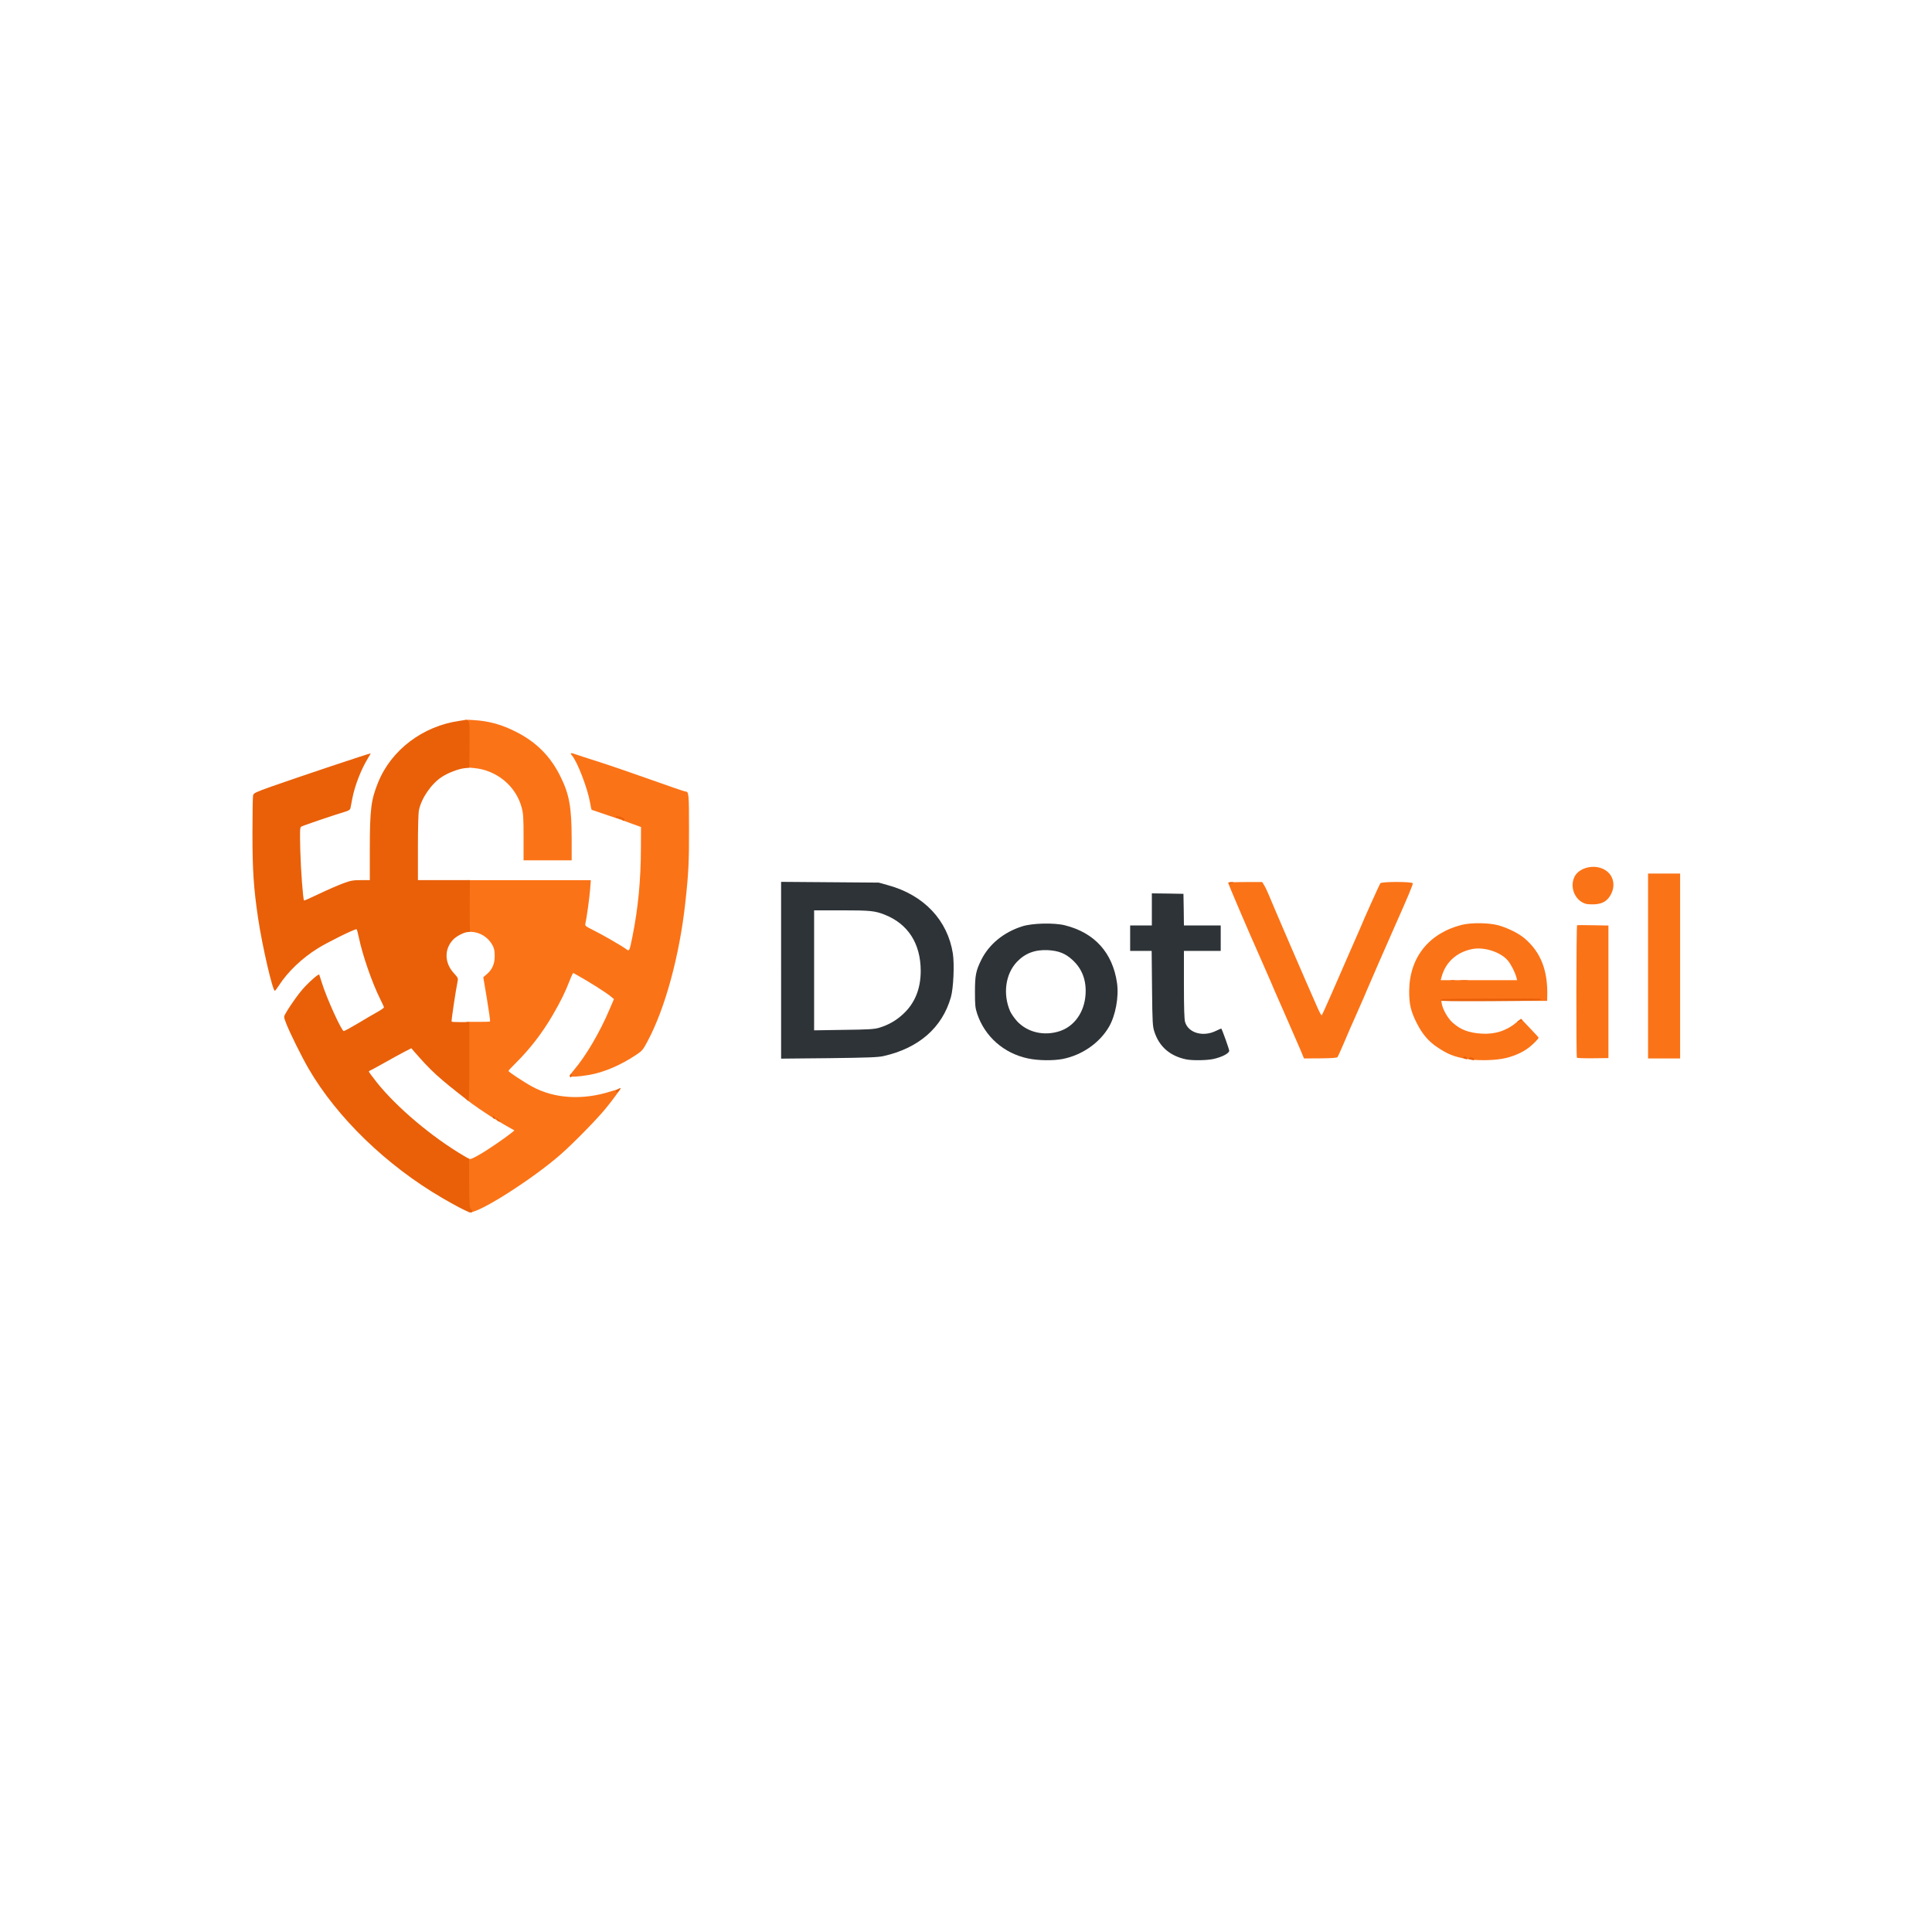 <?xml version="1.0" encoding="utf-8"?>
<!DOCTYPE svg PUBLIC "-//W3C//DTD SVG 1.0//EN" "http://www.w3.org/TR/2001/REC-SVG-20010904/DTD/svg10.dtd">
<svg version="1.0" xmlns="http://www.w3.org/2000/svg" width="1024px" height="1024px" viewBox="0 0 1024 1024" preserveAspectRatio="xMidYMid meet">
 <rect x="0" y="0" width="1024" height="1024" fill="#808080" stroke="none"/>
 <g fill="#ffffff">
  <path d="M0 512 l0 -512 512 0 512 0 0 512 0 512 -512 0 -512 0 0 -512z m255.60 125.80 c13.10 -6.80 28.85 -17.60 40.15 -27.50 10.25 -8.95 30.20 -30.45 27.45 -29.60 -6.90 2.10 -21.15 2.95 -28.30 1.60 -8.40 -1.60 -13.30 -3.75 -22.50 -9.90 -4.25 -2.80 -4.40 -3 -4.40 -4.80 0 -1.65 0.40 -2.25 3.55 -5.35 12.25 -12.10 22.75 -28.05 28.95 -44.10 1.50 -3.95 1.65 -4.15 3.10 -4.15 1.75 0 8 3.40 15.90 8.65 6.60 4.40 7.50 5.20 7.50 6.85 0 1.60 -4.20 11.65 -7.45 17.75 -3.05 5.75 -8.10 13.85 -11.40 18.30 -1.45 1.90 -2.30 3.45 -1.95 3.45 0.40 0 2.55 -0.35 4.80 -0.80 8 -1.50 16.85 -5.35 24.95 -10.80 2.95 -1.95 3.45 -2.60 5.85 -7.15 9.30 -17.50 16.90 -45.30 19.90 -73 1.70 -15.45 2 -21.55 2 -37.85 -0.05 -17.30 -0.15 -18.40 -2 -18.40 -0.40 0 -8.55 -2.80 -18.10 -6.20 -17.85 -6.35 -36.15 -12.45 -36.50 -12.10 -0.10 0.10 0.50 1.55 1.35 3.15 2 4 4.90 13 5.75 17.80 0.35 2.15 0.75 3.95 0.85 4.05 0.10 0.05 4.05 1.40 8.70 2.95 4.70 1.55 10.55 3.60 13 4.50 l4.50 1.70 -0.05 12.70 c-0.05 17.80 -1.35 32.25 -4.20 46.95 -1.65 8.65 -1.80 9 -3.70 9 -0.90 0 -2.20 -0.40 -2.85 -0.90 -2 -1.60 -12.95 -7.90 -17.60 -10.20 l-4.45 -2.15 0.25 -2.50 c0.15 -1.35 0.70 -5.40 1.25 -9 0.55 -3.55 1.20 -7.90 1.35 -9.60 l0.35 -3.15 -45.80 0 -45.80 0 0 -18.75 c0 -11.55 0.20 -19.70 0.55 -21.35 2.05 -10 10.85 -18.95 21.30 -21.65 3.40 -0.90 11.25 -1 14.55 -0.20 7.65 1.85 15.80 7.80 19.10 14 3 5.65 3.50 8.70 3.50 22.35 l0 12.10 11.25 0 11.25 0 0 -9.35 c0 -15.80 -1.35 -23 -6.10 -32.40 -5.25 -10.50 -12.65 -17.90 -23.25 -23.30 -13.90 -7.10 -25.15 -7.90 -38.85 -2.85 -14.55 5.35 -25.85 16 -31.35 29.50 -3.80 9.30 -4.45 14.35 -4.45 35.80 l0 16.10 -4.75 0 c-4.25 0 -5.35 0.20 -9.65 1.80 -2.65 1 -8.30 3.45 -12.55 5.50 -4.85 2.35 -8.30 3.70 -9.35 3.70 -0.95 0 -1.70 -0.05 -1.70 -0.10 -1 -8.30 -1.60 -17.50 -1.85 -28.15 -0.25 -11.20 -0.20 -13.60 0.40 -14.05 0.55 -0.45 16.25 -5.80 24.10 -8.20 1.25 -0.40 1.95 -0.95 2.10 -1.65 0.10 -0.60 0.60 -2.95 1 -5.25 1 -5 2.50 -9.50 4.95 -14.80 1 -2.15 1.80 -4 1.80 -4.10 0 -0.20 -35.45 11.70 -46.40 15.60 -8.65 3.05 -9.65 3.55 -9.95 4.70 -0.20 0.70 -0.35 8.90 -0.35 18.25 0 18.40 0.65 28.25 3 44 1.65 11.20 5.10 27.35 7.25 34.15 l0.55 1.65 1.55 -2.15 c6.70 -9.40 16.20 -16.90 29.35 -23.25 8.50 -4.10 9.90 -4.65 11.95 -4.65 l1.85 0 0.90 4.40 c1.90 9.25 7 24 11.35 32.70 1.30 2.55 1.95 4.55 1.95 5.85 0 1.90 -0.10 2 -3.35 3.85 -1.90 1.05 -6.55 3.75 -10.35 6.05 -5.80 3.45 -7.35 4.15 -9.10 4.15 l-2.10 0 -2.35 -4.85 c-3.85 -7.90 -6.25 -13.60 -8 -18.85 l-1.65 -4.90 -3.50 3.45 c-3.85 3.85 -7.15 8.15 -10.15 13.20 l-1.95 3.25 1.30 3.25 c1.75 4.35 7.95 16.65 11.25 22.35 11.30 19.45 29.10 38.90 49.70 54.40 10 7.55 15.40 10.95 31.25 19.85 1.25 0.70 2.75 1.25 3.35 1.30 0.65 0.05 3.45 -1.15 6.25 -2.65z m306.05 -78 c10.25 -2 19.55 -8.40 24.60 -17 1.85 -3.20 3.65 -8.85 4.30 -13.55 0.60 -4.75 -0.20 -10.45 -2.30 -16.05 -3.95 -10.55 -13 -18.15 -25.25 -21.25 -5.50 -1.40 -14.35 -1.15 -19.75 0.55 -9.75 3.05 -17.55 9.45 -21.65 17.75 -2.70 5.45 -3.35 8.35 -3.35 15.50 0 7.30 0.85 10.85 4 16.55 7.25 13 24 20.45 39.40 17.50z m79.15 0.15 c3.15 -0.55 8.70 -2.80 8.70 -3.50 0 -0.40 -2.95 -8.05 -3.20 -8.35 -0.10 -0.05 -1.10 0.25 -2.30 0.65 -2.55 0.90 -8.85 1 -11.65 0.15 -2.60 -0.80 -4.95 -3.15 -5.75 -5.75 -0.40 -1.45 -0.60 -7.65 -0.60 -21.35 l0 -19.30 9.75 0 9.75 0 0 -5.25 0 -5.25 -9.75 0 -9.75 0 -0.10 -8.35 -0.15 -8.40 -6.85 -0.15 -6.90 -0.15 0 8.55 0 8.50 -5.75 0 -5.75 0 0 5.25 0 5.25 5.70 0 5.70 0 0.20 19.90 c0.20 18.65 0.30 20.05 1.30 23.10 0.60 1.80 1.80 4.40 2.65 5.70 4.70 7.05 14.70 10.60 24.75 8.75z m153.75 -0.25 c2.85 -0.50 6.15 -1.45 8.35 -2.45 3.75 -1.75 9.60 -6 9.60 -6.95 -0.05 -0.30 -1.45 -2.10 -3.20 -3.95 l-3.15 -3.40 -3.05 2.05 c-5.20 3.50 -7.80 4.20 -15.85 4.20 -7.40 0.05 -10.15 -0.45 -14.25 -2.50 -5.75 -2.85 -10 -8.85 -10.40 -14.75 l-0.20 -2.95 28.05 0 28.05 0 0 -4.15 c0 -12.90 -7.10 -24.60 -18.35 -30.05 -14.90 -7.30 -32.25 -4 -43.30 8.25 -6.80 7.50 -9.95 19.70 -7.65 29.65 1.05 4.50 5.15 12.40 8.25 15.85 3.60 4.05 9.60 7.95 14.95 9.70 6.95 2.25 14.50 2.75 22.15 1.45z m-328.05 -1.45 c18.55 -3.85 31.45 -15.05 36 -31.25 1.35 -4.75 1.85 -14.70 1.05 -20 -2.80 -17.80 -15.35 -31.10 -34.30 -36.30 l-5 -1.40 -24.35 -0.20 -24.40 -0.20 0 45.40 0 45.35 23.65 -0.30 c18.50 -0.25 24.40 -0.50 27.35 -1.10z m240.95 0.40 c0.20 -0.20 1.55 -3.20 3.05 -6.65 1.45 -3.45 3.15 -7.35 3.75 -8.75 0.65 -1.35 2.70 -6.10 4.65 -10.50 1.95 -4.40 3.75 -8.55 4 -9.25 0.25 -0.70 3.45 -8 7.05 -16.25 6.90 -15.65 7.25 -16.50 13 -29.55 1.95 -4.45 3.55 -8.25 3.55 -8.40 0 -0.15 -2.90 -0.30 -6.45 -0.30 -4.55 0 -6.60 0.20 -6.95 0.65 -0.40 0.50 -9.50 20.75 -10.60 23.65 -0.25 0.60 -2.75 6.35 -5.55 12.75 -2.85 6.45 -7.30 16.65 -9.95 22.70 l-4.80 11 -1.75 0.15 c-1.70 0.15 -1.70 0.15 -3.65 -4.25 -5.80 -13.15 -22.80 -52.50 -25.95 -60.15 -0.75 -1.80 -1.80 -4 -2.35 -4.85 l-1 -1.65 -7.05 0 c-5.45 0 -7 0.15 -6.80 0.65 1.25 3.15 11.85 27.60 16.05 37 2.90 6.55 5.30 12 5.30 12.10 0 0.15 3 7.05 6.70 15.40 3.70 8.40 7.70 17.55 8.85 20.35 l2.10 5.10 7.25 -0.25 c3.95 -0.15 7.35 -0.45 7.55 -0.70z m143.55 -33 l0 -33.65 -6.70 0 -6.65 0 -0.35 2.65 c-0.40 3.40 -0.40 64.10 0 64.50 0.20 0.20 3.35 0.25 7 0.20 l6.70 -0.10 0 -33.60z m38 -13.65 l0 -47.50 -7 0 -7 0 0 47.50 0 47.50 7 0 7 0 0 -47.50z m-39.85 -35.80 c6.35 -4.20 5.20 -12.20 -2.10 -14.65 -2.55 -0.85 -4.10 -0.70 -6.95 0.75 -4.40 2.20 -6 6.05 -4.10 9.95 2.60 5.35 8.40 7.10 13.15 3.95z"/>
  <path d="M244.60 614.35 c-18 -10.80 -36.05 -26.05 -46.55 -39.35 -3.45 -4.35 -4.05 -5.40 -4.05 -7 0 -1.35 0.25 -2 0.90 -2.20 0.45 -0.20 3.80 -2 7.35 -4 10.25 -5.80 14.30 -7.80 15.75 -7.80 1.05 0 2.05 0.80 4.50 3.65 4.70 5.35 11.90 12.25 17.10 16.45 11.55 9.25 22.45 16.85 31.05 21.60 3.10 1.70 3.35 1.95 3.35 3.55 0 1.50 -0.40 1.95 -3.60 4.35 -7 5.15 -8.70 6.30 -13.90 9.35 -6.25 3.65 -7.80 3.80 -11.90 1.40z"/>
  <path d="M238.40 543.15 c-0.55 -0.15 -0.90 -0.70 -0.90 -1.40 0 -1.40 2.90 -20.65 3.30 -21.70 0.10 -0.35 -0.80 -1.75 -2 -3.05 -2.90 -3.10 -4.05 -6.75 -3.65 -11.55 0.35 -4.15 1.40 -6.65 3.70 -9.05 5.15 -5.30 15.70 -5.55 20.85 -0.55 3.35 3.25 4.05 5.20 4.05 10.90 -0.05 5.65 -0.95 8.20 -4.05 11 l-1.65 1.50 1.75 10.25 c0.95 5.65 1.65 11.05 1.60 12 l-0.15 1.75 -11 0.05 c-6.05 0.05 -11.40 -0.05 -11.85 -0.15z"/>
  <path d="M549.25 548.95 c-6.35 -0.95 -12.95 -5.90 -15.35 -11.45 -3.50 -8 -2.95 -19.70 1.25 -26.30 2.45 -3.90 6.80 -7.10 11.55 -8.45 4.20 -1.25 13.45 -0.85 17.45 0.70 5.85 2.30 10.95 8.65 12.40 15.45 0.85 4.20 0.35 13.15 -1 16.60 -2.35 6.10 -6.75 10.60 -12.25 12.50 -3.40 1.15 -9.95 1.60 -14.05 0.95z"/>
  <path d="M762.15 518.45 c0.40 -3.40 2.75 -8.35 5.30 -11.10 3.50 -3.80 10.30 -6.35 16.75 -6.35 6.15 0.05 13.55 3.05 16.60 6.75 2.35 2.85 4.35 7.50 4.60 10.65 l0.20 2.60 -21.85 0 -21.90 0 0.30 -2.55z"/>
  <path d="M430 514.30 l0 -33.30 15.95 0 c16.90 0 19.15 0.20 24.45 2.30 9.70 3.85 16.25 11.50 18.35 21.50 1.10 5.20 1 15.15 -0.25 19.90 -2.70 10.65 -10.40 18.45 -21.25 21.60 -2.50 0.75 -5.75 0.90 -20.10 1.05 l-17.15 0.20 0 -33.25z"/>
 </g>
 <g fill="#fb7317">
  <path d="M248.70 642.45 c-0.65 -0.20 -1.20 -1 -1.40 -1.95 -0.40 -2.05 -0.40 -25.15 0 -26.20 0.25 -0.60 0.50 -0.65 1.20 -0.20 0.75 0.50 1.70 0.10 5.60 -2.10 4.30 -2.45 13.65 -8.85 17.10 -11.65 l1.45 -1.20 -4.60 -2.60 c-5 -2.80 -12.95 -7.95 -17.85 -11.55 l-3 -2.25 0 -20.60 0.05 -20.55 6.15 0 c3.35 0.05 6.25 -0.05 6.35 -0.20 0.15 -0.15 -0.60 -5.45 -1.65 -11.85 l-1.95 -11.60 1.85 -1.60 c2.90 -2.50 4.20 -5.45 4.20 -9.60 0 -2.65 -0.25 -4 -1.05 -5.55 -2.35 -4.45 -6.65 -7.15 -11.75 -7.35 l-2.15 -0.10 0 -2.60 c0.05 -1.45 0.10 -7.60 0.15 -13.65 l0.10 -11 32.80 0 32.85 0 -0.35 4.60 c-0.30 4.30 -1.90 15.90 -2.55 18.50 -0.25 1.05 0.15 1.40 4.10 3.35 4.70 2.30 15.60 8.60 17.60 10.15 1.60 1.25 1.70 1.05 3.25 -6.65 3 -14.95 4.45 -29.70 4.50 -46.90 l0.05 -11.20 -4.50 -1.65 c-2.45 -0.95 -8.30 -3 -13 -4.55 -4.65 -1.55 -8.60 -2.90 -8.70 -2.95 -0.10 -0.10 -0.50 -1.90 -0.85 -4.05 -1.30 -7.40 -6.75 -21.60 -9.60 -24.80 -1.10 -1.25 -0.50 -1.50 1.70 -0.65 1.10 0.40 6.70 2.25 12.45 4.05 5.80 1.85 18.30 6.15 27.85 9.55 9.55 3.40 17.70 6.20 18.10 6.20 1.90 0 2 1 2 19.65 0.05 17.65 -0.25 23.85 -2 39.60 -3.05 27.70 -10.60 55.55 -19.90 73 -2.40 4.55 -2.90 5.20 -5.85 7.15 -8.20 5.55 -17.15 9.40 -25 10.80 -5.75 1 -10.45 1.25 -10.45 0.55 0 -0.30 1.05 -1.80 2.30 -3.25 6.25 -7.30 13.70 -20.05 18.70 -31.85 l2.40 -5.60 -1.10 -0.95 c-2.40 -2.15 -11.50 -7.95 -20.40 -12.90 -0.15 -0.15 -1.05 1.65 -1.90 3.90 -2.45 6.30 -4.75 11 -8.90 18.15 -5.65 9.75 -12.25 18.30 -20.05 26 -1.95 1.90 -3.55 3.65 -3.55 3.85 0 0.50 7.95 5.80 12.55 8.30 11.70 6.40 26.75 7.35 41.70 2.55 2.45 -0.75 4.55 -1.30 4.65 -1.20 0.30 0.30 -2.80 4.65 -7.35 10.25 -4.55 5.60 -17.25 18.55 -23.80 24.30 -15.55 13.60 -44.75 32.05 -48.55 30.65z"/>
  <path d="M777.15 561.25 c-6.60 -1.20 -9.80 -2.50 -15.30 -6.15 -4.65 -3.10 -7.90 -6.90 -10.85 -12.65 -3.20 -6.25 -4.15 -10.20 -4.10 -17.20 0.10 -17.65 10.35 -30.60 27.85 -35.05 4.95 -1.25 14.20 -1.15 19.30 0.20 4.95 1.35 10.85 4.25 14 6.95 8.75 7.45 12.50 17.30 12 31.30 l-0.05 1.85 -28.05 0 -28.05 0 0.30 1.65 c0.60 3.10 3.30 7.75 5.70 9.85 4.25 3.80 8.45 5.40 15.35 5.85 7.05 0.45 13.20 -1.50 18.55 -5.95 l2.35 -1.95 4.65 4.90 c2.60 2.70 4.70 5 4.70 5.15 -0.05 0.55 -2.85 3.45 -5.05 5.15 -3.55 2.80 -9.05 5.15 -14.40 6.05 -5.55 0.95 -13.85 0.95 -18.90 0.05z m26.60 -43.10 c-0.60 -2.55 -2.75 -6.80 -4.50 -8.95 -3.65 -4.45 -12.25 -7.35 -18.55 -6.25 -8.35 1.50 -14.45 6.85 -16.60 14.70 l-0.50 1.85 20.25 0 20.25 0 -0.35 -1.35z"/>
  <path d="M689.05 555.95 c-1.20 -2.80 -5.15 -11.90 -8.85 -20.30 -3.70 -8.35 -6.70 -15.25 -6.70 -15.40 0 -0.10 -2.40 -5.55 -5.30 -12.10 -6.60 -14.80 -17.20 -39.55 -17.20 -40.20 0 -0.25 3.80 -0.45 9 -0.45 l9 0 1 1.65 c0.55 0.85 1.60 3.05 2.35 4.85 3.15 7.65 20.15 47.05 25.95 60.10 1.05 2.40 2.05 4.20 2.25 4 0.20 -0.20 2.40 -4.95 4.85 -10.60 2.45 -5.65 6.90 -15.75 9.80 -22.45 2.95 -6.70 5.55 -12.65 5.80 -13.25 1.10 -2.90 10.20 -23.15 10.60 -23.65 0.75 -0.95 16.85 -0.90 17.20 0 0.20 0.55 -2.70 7.45 -9.55 22.85 -3.25 7.30 -14.45 32.90 -14.85 34 -0.25 0.70 -2.05 4.85 -4 9.25 -1.95 4.40 -4 9.15 -4.65 10.50 -0.60 1.40 -2.30 5.30 -3.75 8.75 -1.50 3.45 -2.85 6.50 -3.10 6.80 -0.30 0.40 -3.30 0.60 -9.10 0.65 l-8.65 0.05 -2.10 -5.05z"/>
  <path d="M835.80 560.65 c-0.45 -0.45 -0.35 -70.10 0.10 -70.25 0.20 -0.10 4 -0.10 8.50 0 l8.10 0.15 0 35.10 0 35.15 -8.20 0.10 c-4.50 0.05 -8.30 -0.10 -8.50 -0.25z"/>
  <path d="M873.50 512 l0 -49 8.50 0 8.50 0 0 49 0 49 -8.50 0 -8.50 0 0 -49z"/>
  <path d="M840.35 479 c-5.75 -1.80 -8.60 -9.05 -5.70 -14.55 2.20 -4.10 8.70 -6.15 13.90 -4.35 5.85 1.95 8.25 8 5.40 13.70 -1.80 3.60 -4.45 5.30 -8.80 5.50 -1.85 0.10 -4.05 -0.05 -4.80 -0.30z"/>
  <path d="M277.50 443.90 c0 -10.15 -0.15 -12.75 -0.95 -15.70 -3 -11.55 -13.30 -20.10 -25.55 -21.15 l-3.75 -0.30 0 -11.45 c0 -8.75 -0.15 -11.50 -0.60 -11.65 -0.35 -0.15 -0.65 -0.70 -0.65 -1.25 0 -1 0.20 -1.05 4.85 -0.75 8.45 0.50 15 2.35 22.80 6.30 10.60 5.40 18 12.80 23.25 23.30 4.85 9.65 6.10 16.50 6.10 33.90 l0 10.85 -12.75 0 -12.75 0 0 -12.10z"/>
 </g>
 <g fill="#e96009">
  <path d="M248.25 642.30 c-2.20 -0.85 -7.25 -3.50 -13.85 -7.35 -29.45 -17.15 -55.70 -42.50 -70.85 -68.55 -3.55 -6.10 -10.05 -19.20 -11.80 -23.80 -1.40 -3.60 -1.40 -3.70 -0.50 -5.25 2.75 -4.85 7.60 -11.55 10.60 -14.65 3.30 -3.45 7 -6.55 7.35 -6.15 0.05 0.10 0.75 2.20 1.50 4.65 2.40 7.80 10.35 25.30 11.50 25.30 0.35 0 3.75 -1.85 7.60 -4.15 3.80 -2.30 8.45 -5 10.35 -6.05 1.85 -1.05 3.35 -2.10 3.35 -2.35 0 -0.25 -0.85 -2.20 -1.95 -4.35 -4.35 -8.70 -9.45 -23.45 -11.35 -32.70 -0.50 -2.45 -1.05 -4.40 -1.25 -4.40 -1.35 0 -15.60 7.05 -20.60 10.20 -8.40 5.25 -15.80 12.35 -20.40 19.45 -1.05 1.60 -2.05 2.95 -2.25 3 -1.15 0.35 -6.70 -23.70 -8.90 -38.40 -2.40 -16.20 -3 -25.50 -3 -45.50 0 -10.15 0.15 -19.05 0.35 -19.75 0.30 -1.15 1.35 -1.65 9.95 -4.70 12.55 -4.45 52.40 -17.80 52.40 -17.50 0 0.10 -0.70 1.30 -1.50 2.60 -3.60 5.90 -6.90 14.35 -8.25 21.20 -0.40 2.30 -0.90 4.65 -1 5.25 -0.15 0.70 -0.85 1.25 -2.10 1.65 -7.90 2.40 -23.55 7.75 -24.10 8.20 -0.60 0.45 -0.65 2.60 -0.40 12.55 0.30 10.75 1.45 26 2 26.55 0.10 0.10 3.65 -1.45 7.90 -3.50 4.25 -2.05 9.90 -4.50 12.55 -5.50 4.30 -1.60 5.40 -1.80 9.65 -1.80 l4.75 0 0 -16.10 c0 -21.45 0.65 -26.50 4.45 -35.80 7 -17.20 23.70 -29.80 43.20 -32.55 5.70 -0.80 5.30 -1.85 5.20 12.45 l-0.10 12.40 -2.70 0.30 c-3.25 0.40 -8.40 2.35 -11.80 4.55 -5.55 3.55 -10.90 11.25 -12.20 17.65 -0.35 1.60 -0.55 9.40 -0.55 19.85 l0 17.25 13.80 0 13.75 0 -0.10 13.20 c-0.05 7.25 0.05 13.40 0.25 13.75 0.25 0.35 -0.15 0.55 -1.05 0.55 -2 0 -6.15 2.10 -8 4.05 -4.75 5 -4.60 12.25 0.30 17.65 2.40 2.65 2.45 2.75 2 4.90 -0.90 4.30 -3.35 20.65 -3.10 20.90 0.15 0.15 2.30 0.25 4.80 0.25 l4.60 0 0 21.10 c0 13.95 -0.15 20.95 -0.50 20.70 -15.75 -12.20 -19.60 -15.70 -28.70 -26.15 l-1.55 -1.80 -3.90 2 c-2.10 1.10 -6.75 3.65 -10.35 5.70 -3.55 2 -6.90 3.80 -7.35 4 -0.50 0.15 -0.90 0.50 -0.90 0.70 0 0.20 1.85 2.70 4.05 5.50 10.50 13.25 29.35 29.20 46.50 39.25 l2.55 1.50 0.05 12.80 c0.10 11.90 0.15 12.90 1.05 13.90 1.25 1.40 0.50 2.10 -1.45 1.35z"/>
  <path d="M263.50 593.75 c-0.35 -0.45 -0.50 -0.90 -0.35 -1.10 0.20 -0.15 0.45 0.10 0.65 0.55 0.15 0.45 0.50 0.65 0.75 0.50 0.25 -0.15 0.45 0 0.45 0.25 0 0.80 -0.80 0.65 -1.50 -0.20z"/>
  <path d="M261.25 592.45 c-0.20 -0.30 -0.25 -0.65 -0.10 -0.80 0.35 -0.35 1.35 0.30 1.35 0.90 0 0.60 -0.85 0.60 -1.25 -0.10z"/>
  <path d="M326.60 578.70 c-0.50 -0.55 -0.30 -0.80 0.90 -1.45 1.70 -0.90 1.90 -0.65 0.60 0.95 -0.70 0.95 -1 1.05 -1.50 0.50z"/>
  <path d="M302 570.30 c0 -0.40 0.25 -0.90 0.50 -1.05 0.30 -0.15 0.50 0.15 0.50 0.70 0 0.60 -0.20 1.05 -0.50 1.05 -0.25 0 -0.50 -0.30 -0.50 -0.70z"/>
  <path d="M779.65 561.65 c-0.65 -0.10 -1.15 -0.45 -1.15 -0.70 0 -0.75 2.35 -0.50 2.70 0.30 0.15 0.40 0.10 0.70 -0.10 0.70 -0.20 -0.05 -0.85 -0.20 -1.45 -0.30z"/>
  <path d="M776.40 561.15 c-1.20 -0.30 -1.15 -1.15 0.10 -1.15 0.55 0 1 0.35 1 0.75 0 0.40 -0.05 0.70 -0.10 0.70 -0.10 -0.05 -0.55 -0.15 -1 -0.30z"/>
  <path d="M804 541.75 c0 -0.45 2.50 -1.70 2.70 -1.35 0.15 0.25 -0.40 0.65 -1.25 0.95 -0.80 0.30 -1.45 0.50 -1.45 0.40z"/>
  <path d="M763.50 530.15 c0 -0.75 -1 -0.75 29 -0.90 12.25 -0.05 22.75 0 23.40 0.15 4 0.80 -2 1.10 -25.65 1.20 -21.15 0.10 -26.75 0 -26.75 -0.45z"/>
  <path d="M768.90 519.65 c0.60 -0.10 1.60 -0.10 2.25 0 0.60 0.10 0.10 0.20 -1.15 0.20 -1.25 0 -1.75 -0.10 -1.10 -0.20z"/>
  <path d="M774.15 519.65 c1 -0.10 2.70 -0.10 3.75 0 1 0.10 0.15 0.20 -1.90 0.20 -2.05 0 -2.90 -0.10 -1.85 -0.20z"/>
  <path d="M651 468 c0 -0.25 0.70 -0.50 1.60 -0.50 1.80 0 1.75 0.20 -0.20 0.70 -0.85 0.20 -1.40 0.10 -1.40 -0.20z"/>
  <path d="M329.70 434.30 c-0.15 -0.40 -0.60 -0.60 -1 -0.45 -0.40 0.15 -0.70 0 -0.70 -0.30 0 -0.30 -0.35 -0.40 -0.75 -0.25 -0.40 0.20 -0.75 0.05 -0.75 -0.30 0 -0.40 0.50 -0.45 1.65 -0.25 1.70 0.40 2.85 1.10 2.85 1.80 0 0.75 -1 0.50 -1.30 -0.25z"/>
 </g>
 <g fill="#2e3337">
  <path d="M544.85 561 c-12.80 -2.70 -22.90 -11.60 -26.95 -23.75 -1 -3.10 -1.15 -4.45 -1.15 -11.50 0 -8.75 0.50 -11.25 3.35 -17 4.10 -8.25 11.85 -14.65 21.65 -17.75 5.40 -1.75 17.05 -2 22.75 -0.55 15.70 3.95 25.25 14.55 27.55 30.60 1.05 7.30 -0.80 17.25 -4.30 23.25 -5.05 8.60 -14.35 15 -24.60 17 -5.10 0.95 -12.90 0.85 -18.30 -0.30z m17.05 -14.55 c7.60 -2.60 12.80 -10 13.45 -19.15 0.55 -7.60 -1.75 -13.75 -6.85 -18.45 -3.80 -3.50 -7.25 -4.90 -13.05 -5.25 -6.85 -0.35 -12.15 1.65 -16.50 6.25 -6.05 6.40 -7.50 17.05 -3.55 26.15 0.55 1.25 2.15 3.55 3.55 5.15 5.60 6.10 14.55 8.15 22.95 5.30z"/>
  <path d="M628.75 561.50 c-8.55 -1.75 -14.25 -6.65 -16.85 -14.50 -1 -3.05 -1.10 -4.45 -1.30 -23.10 l-0.20 -19.90 -5.70 0 -5.70 0 0 -6.75 0 -6.75 5.75 0 5.75 0 0 -8.50 0 -8.50 8.40 0.10 8.35 0.15 0.15 8.40 0.10 8.35 9.75 0 9.75 0 0 6.75 0 6.75 -9.75 0 -9.75 0 0 17.80 c0 12.50 0.20 18.45 0.60 19.85 1.75 5.90 9.60 8.10 16.45 4.70 1.45 -0.70 2.70 -1.25 2.75 -1.20 0.50 0.60 4.20 10.95 4.20 11.75 0 1.40 -3.85 3.40 -8.45 4.40 -3.55 0.75 -11.05 0.85 -14.30 0.20z"/>
  <path d="M414 514.25 l0 -46.85 25.90 0.20 25.85 0.20 5 1.40 c18.95 5.20 31.55 18.55 34.30 36.30 0.85 5.70 0.30 18.30 -1.05 23 -4.60 16.20 -17.05 27.05 -35.75 31.25 -2.85 0.65 -8.35 0.85 -28.85 1.10 l-25.40 0.25 0 -46.85z m51.75 30.55 c5.05 -1.50 9.15 -3.80 13 -7.40 6.20 -5.75 9.25 -13.40 9.25 -22.85 -0.05 -14.45 -6.70 -24.85 -19.10 -29.75 -5.25 -2.05 -7.55 -2.30 -22.95 -2.30 l-14.45 0 0 31.80 0 31.80 15.65 -0.25 c12.90 -0.15 16.10 -0.35 18.60 -1.05z"/>
 </g>
</svg>